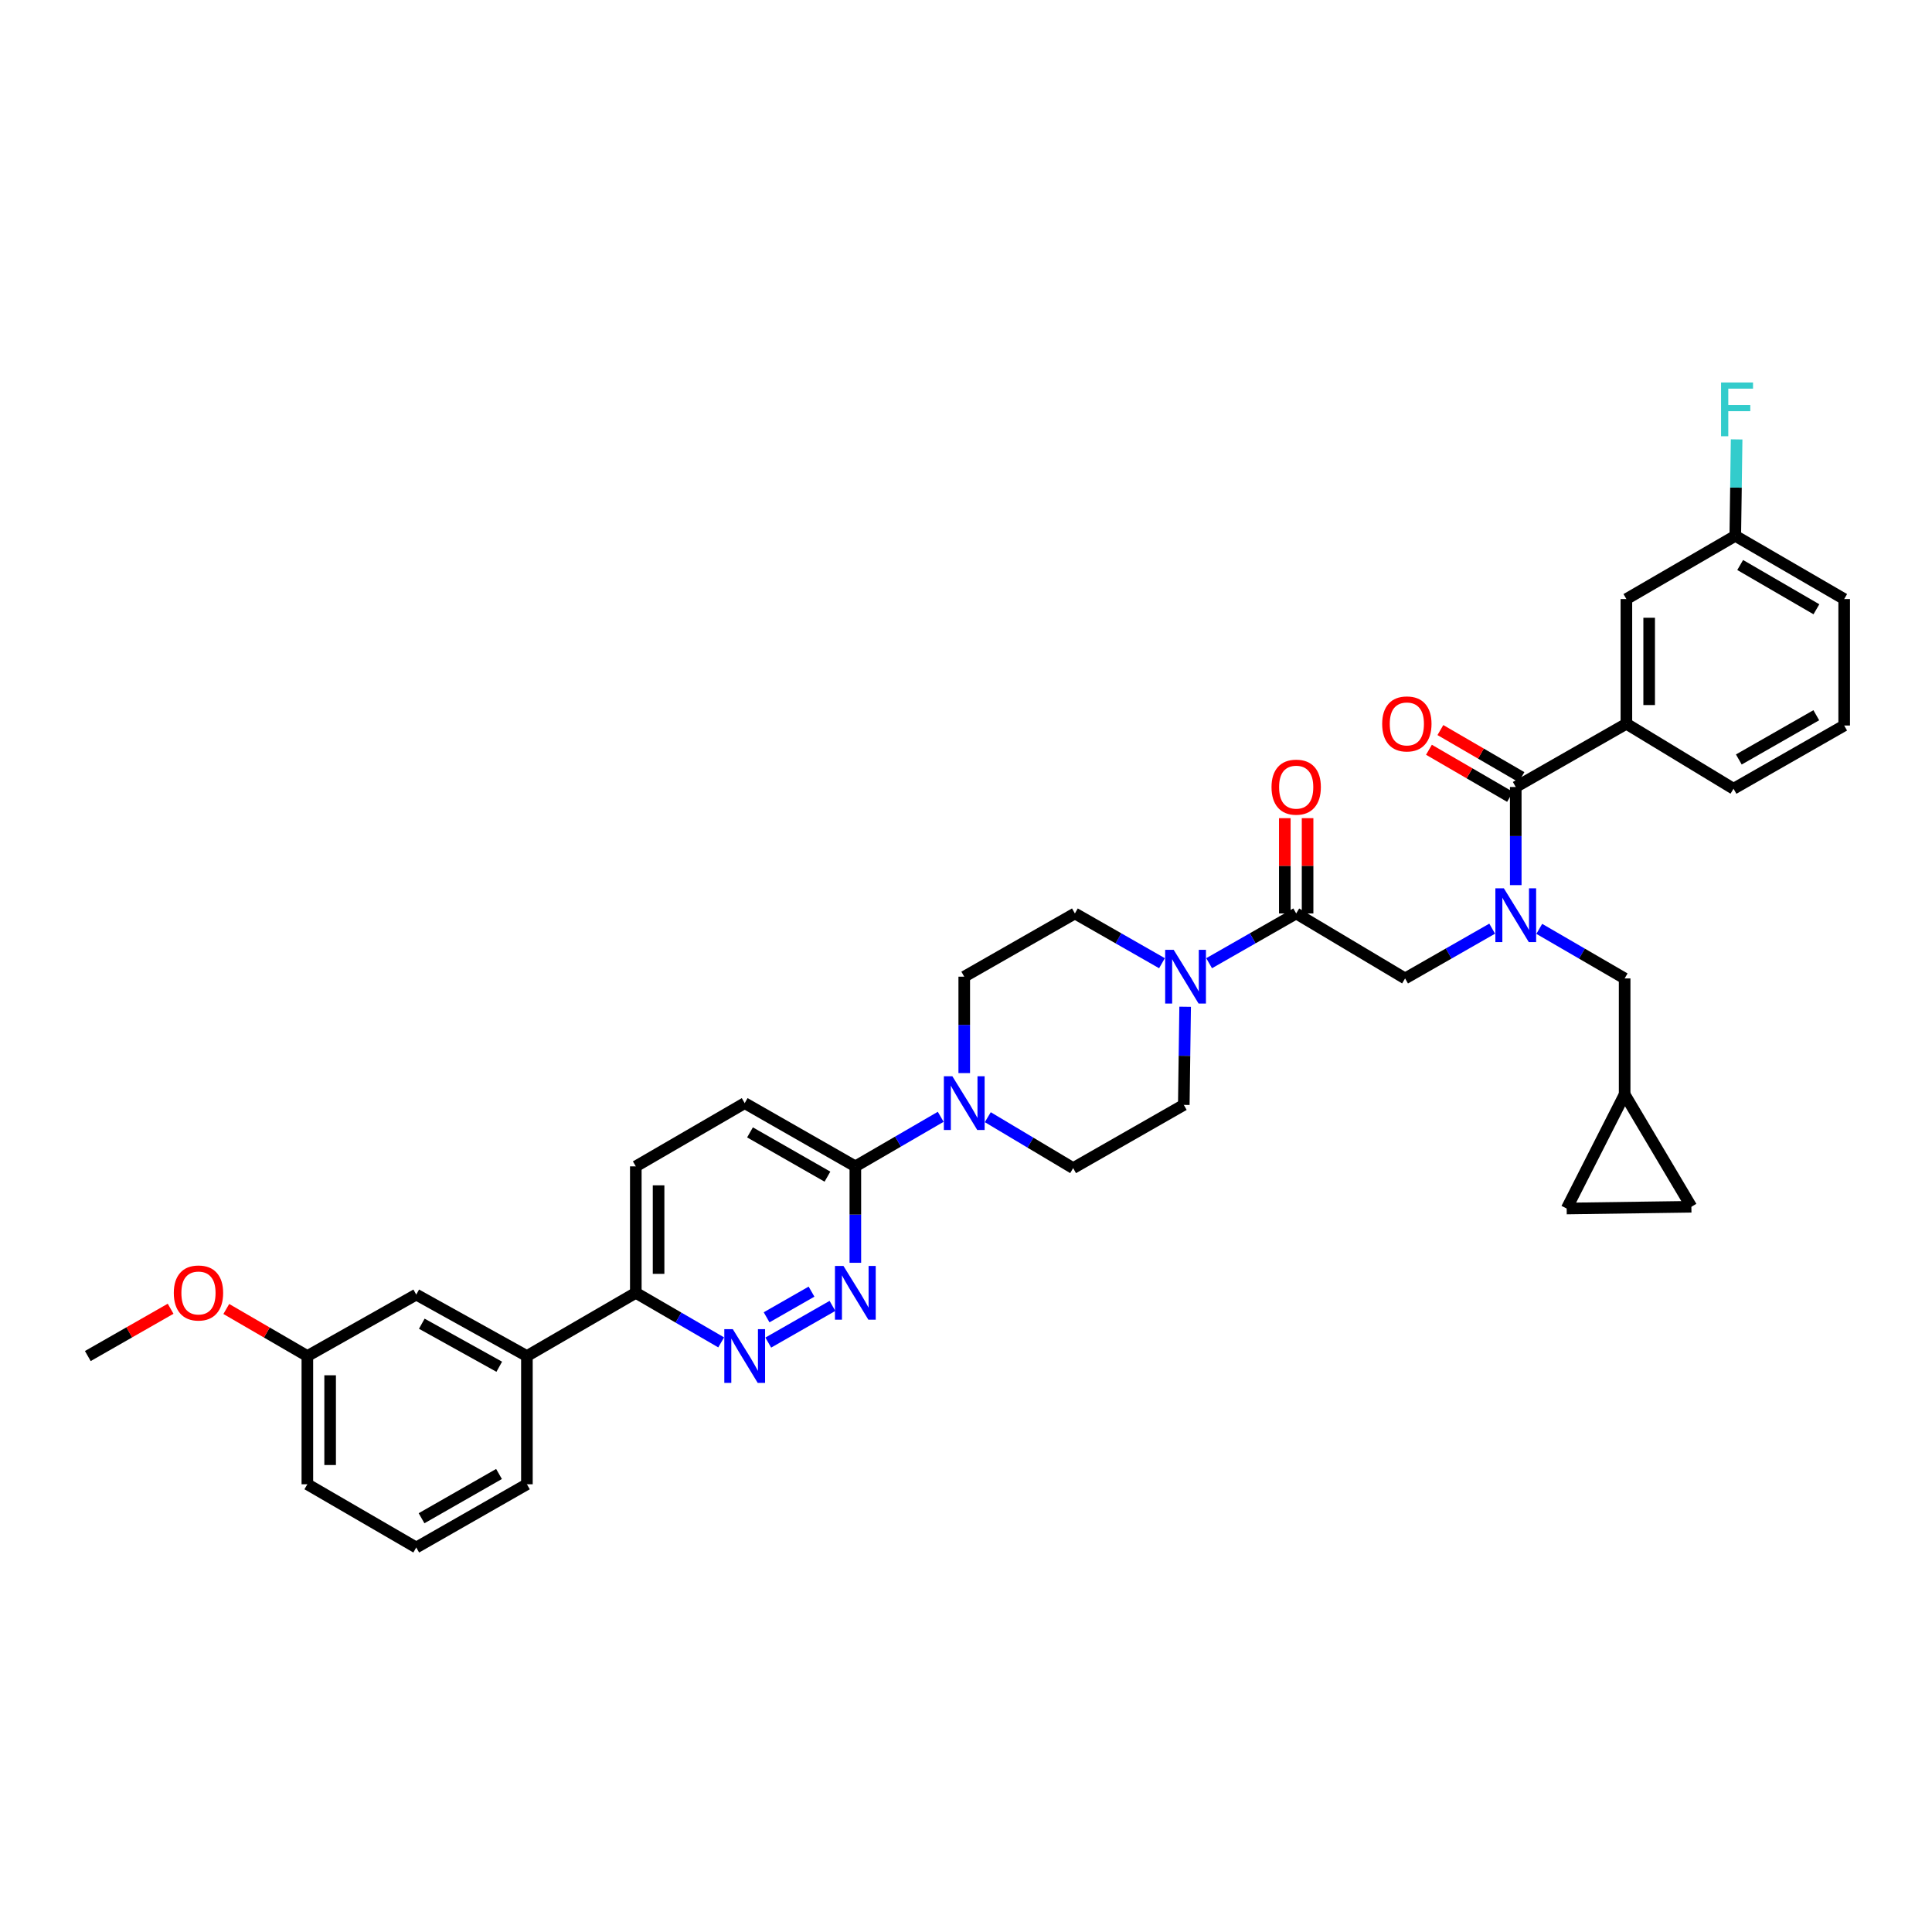 <?xml version='1.0' encoding='iso-8859-1'?>
<svg version='1.1' baseProfile='full'
              xmlns='http://www.w3.org/2000/svg'
                      xmlns:rdkit='http://www.rdkit.org/xml'
                      xmlns:xlink='http://www.w3.org/1999/xlink'
                  xml:space='preserve'
width='1000px' height='1000px' viewBox='0 0 1000 1000'>
<!-- END OF HEADER -->
<rect style='opacity:1.0;fill:#FFFFFF;stroke:none' width='1000' height='1000' x='0' y='0'> </rect>
<path class='bond-0' d='M 796.727,480.778 L 818.82,493.607' style='fill:none;fill-rule:evenodd;stroke:#0000FF;stroke-width:6px;stroke-linecap:butt;stroke-linejoin:miter;stroke-opacity:1' />
<path class='bond-0' d='M 818.82,493.607 L 840.912,506.436' style='fill:none;fill-rule:evenodd;stroke:#000000;stroke-width:6px;stroke-linecap:butt;stroke-linejoin:miter;stroke-opacity:1' />
<path class='bond-1' d='M 772.349,480.677 L 749.811,493.557' style='fill:none;fill-rule:evenodd;stroke:#0000FF;stroke-width:6px;stroke-linecap:butt;stroke-linejoin:miter;stroke-opacity:1' />
<path class='bond-1' d='M 749.811,493.557 L 727.273,506.436' style='fill:none;fill-rule:evenodd;stroke:#000000;stroke-width:6px;stroke-linecap:butt;stroke-linejoin:miter;stroke-opacity:1' />
<path class='bond-2' d='M 784.548,458.138 L 784.548,432.743' style='fill:none;fill-rule:evenodd;stroke:#0000FF;stroke-width:6px;stroke-linecap:butt;stroke-linejoin:miter;stroke-opacity:1' />
<path class='bond-2' d='M 784.548,432.743 L 784.548,407.348' style='fill:none;fill-rule:evenodd;stroke:#000000;stroke-width:6px;stroke-linecap:butt;stroke-linejoin:miter;stroke-opacity:1' />
<path class='bond-3' d='M 841.816,374.618 L 841.816,310.074' style='fill:none;fill-rule:evenodd;stroke:#000000;stroke-width:6px;stroke-linecap:butt;stroke-linejoin:miter;stroke-opacity:1' />
<path class='bond-3' d='M 853.604,364.936 L 853.604,319.755' style='fill:none;fill-rule:evenodd;stroke:#000000;stroke-width:6px;stroke-linecap:butt;stroke-linejoin:miter;stroke-opacity:1' />
<path class='bond-4' d='M 841.816,374.618 L 897.271,408.252' style='fill:none;fill-rule:evenodd;stroke:#000000;stroke-width:6px;stroke-linecap:butt;stroke-linejoin:miter;stroke-opacity:1' />
<path class='bond-5' d='M 841.816,374.618 L 784.548,407.348' style='fill:none;fill-rule:evenodd;stroke:#000000;stroke-width:6px;stroke-linecap:butt;stroke-linejoin:miter;stroke-opacity:1' />
<path class='bond-6' d='M 676.802,472.802 L 676.802,448.143' style='fill:none;fill-rule:evenodd;stroke:#000000;stroke-width:6px;stroke-linecap:butt;stroke-linejoin:miter;stroke-opacity:1' />
<path class='bond-6' d='M 676.802,448.143 L 676.802,423.483' style='fill:none;fill-rule:evenodd;stroke:#FF0000;stroke-width:6px;stroke-linecap:butt;stroke-linejoin:miter;stroke-opacity:1' />
<path class='bond-6' d='M 665.014,472.802 L 665.014,448.143' style='fill:none;fill-rule:evenodd;stroke:#000000;stroke-width:6px;stroke-linecap:butt;stroke-linejoin:miter;stroke-opacity:1' />
<path class='bond-6' d='M 665.014,448.143 L 665.014,423.483' style='fill:none;fill-rule:evenodd;stroke:#FF0000;stroke-width:6px;stroke-linecap:butt;stroke-linejoin:miter;stroke-opacity:1' />
<path class='bond-7' d='M 670.908,472.802 L 727.273,506.436' style='fill:none;fill-rule:evenodd;stroke:#000000;stroke-width:6px;stroke-linecap:butt;stroke-linejoin:miter;stroke-opacity:1' />
<path class='bond-8' d='M 670.908,472.802 L 648.373,485.679' style='fill:none;fill-rule:evenodd;stroke:#000000;stroke-width:6px;stroke-linecap:butt;stroke-linejoin:miter;stroke-opacity:1' />
<path class='bond-8' d='M 648.373,485.679 L 625.839,498.555' style='fill:none;fill-rule:evenodd;stroke:#0000FF;stroke-width:6px;stroke-linecap:butt;stroke-linejoin:miter;stroke-opacity:1' />
<path class='bond-9' d='M 787.507,402.251 L 766.525,390.067' style='fill:none;fill-rule:evenodd;stroke:#000000;stroke-width:6px;stroke-linecap:butt;stroke-linejoin:miter;stroke-opacity:1' />
<path class='bond-9' d='M 766.525,390.067 L 745.542,377.882' style='fill:none;fill-rule:evenodd;stroke:#FF0000;stroke-width:6px;stroke-linecap:butt;stroke-linejoin:miter;stroke-opacity:1' />
<path class='bond-9' d='M 781.588,412.445 L 760.605,400.26' style='fill:none;fill-rule:evenodd;stroke:#000000;stroke-width:6px;stroke-linecap:butt;stroke-linejoin:miter;stroke-opacity:1' />
<path class='bond-9' d='M 760.605,400.26 L 739.623,388.076' style='fill:none;fill-rule:evenodd;stroke:#FF0000;stroke-width:6px;stroke-linecap:butt;stroke-linejoin:miter;stroke-opacity:1' />
<path class='bond-10' d='M 841.816,310.074 L 898.181,277.343' style='fill:none;fill-rule:evenodd;stroke:#000000;stroke-width:6px;stroke-linecap:butt;stroke-linejoin:miter;stroke-opacity:1' />
<path class='bond-11' d='M 898.181,277.343 L 898.528,252.389' style='fill:none;fill-rule:evenodd;stroke:#000000;stroke-width:6px;stroke-linecap:butt;stroke-linejoin:miter;stroke-opacity:1' />
<path class='bond-11' d='M 898.528,252.389 L 898.875,227.435' style='fill:none;fill-rule:evenodd;stroke:#33CCCC;stroke-width:6px;stroke-linecap:butt;stroke-linejoin:miter;stroke-opacity:1' />
<path class='bond-12' d='M 898.181,277.343 L 954.545,310.074' style='fill:none;fill-rule:evenodd;stroke:#000000;stroke-width:6px;stroke-linecap:butt;stroke-linejoin:miter;stroke-opacity:1' />
<path class='bond-12' d='M 900.716,292.446 L 940.171,315.358' style='fill:none;fill-rule:evenodd;stroke:#000000;stroke-width:6px;stroke-linecap:butt;stroke-linejoin:miter;stroke-opacity:1' />
<path class='bond-13' d='M 875.457,624.621 L 810.906,625.525' style='fill:none;fill-rule:evenodd;stroke:#000000;stroke-width:6px;stroke-linecap:butt;stroke-linejoin:miter;stroke-opacity:1' />
<path class='bond-14' d='M 875.457,624.621 L 840.912,566.436' style='fill:none;fill-rule:evenodd;stroke:#000000;stroke-width:6px;stroke-linecap:butt;stroke-linejoin:miter;stroke-opacity:1' />
<path class='bond-15' d='M 810.906,625.525 L 840.912,566.436' style='fill:none;fill-rule:evenodd;stroke:#000000;stroke-width:6px;stroke-linecap:butt;stroke-linejoin:miter;stroke-opacity:1' />
<path class='bond-16' d='M 601.441,498.556 L 578.903,485.679' style='fill:none;fill-rule:evenodd;stroke:#0000FF;stroke-width:6px;stroke-linecap:butt;stroke-linejoin:miter;stroke-opacity:1' />
<path class='bond-16' d='M 578.903,485.679 L 556.365,472.802' style='fill:none;fill-rule:evenodd;stroke:#000000;stroke-width:6px;stroke-linecap:butt;stroke-linejoin:miter;stroke-opacity:1' />
<path class='bond-17' d='M 613.426,521.095 L 613.078,546.493' style='fill:none;fill-rule:evenodd;stroke:#0000FF;stroke-width:6px;stroke-linecap:butt;stroke-linejoin:miter;stroke-opacity:1' />
<path class='bond-17' d='M 613.078,546.493 L 612.729,571.891' style='fill:none;fill-rule:evenodd;stroke:#000000;stroke-width:6px;stroke-linecap:butt;stroke-linejoin:miter;stroke-opacity:1' />
<path class='bond-18' d='M 329.092,603.711 L 329.092,669.165' style='fill:none;fill-rule:evenodd;stroke:#000000;stroke-width:6px;stroke-linecap:butt;stroke-linejoin:miter;stroke-opacity:1' />
<path class='bond-18' d='M 340.88,613.529 L 340.88,659.347' style='fill:none;fill-rule:evenodd;stroke:#000000;stroke-width:6px;stroke-linecap:butt;stroke-linejoin:miter;stroke-opacity:1' />
<path class='bond-19' d='M 329.092,603.711 L 385.457,570.98' style='fill:none;fill-rule:evenodd;stroke:#000000;stroke-width:6px;stroke-linecap:butt;stroke-linejoin:miter;stroke-opacity:1' />
<path class='bond-20' d='M 329.092,669.165 L 351.185,681.992' style='fill:none;fill-rule:evenodd;stroke:#000000;stroke-width:6px;stroke-linecap:butt;stroke-linejoin:miter;stroke-opacity:1' />
<path class='bond-20' d='M 351.185,681.992 L 373.277,694.818' style='fill:none;fill-rule:evenodd;stroke:#0000FF;stroke-width:6px;stroke-linecap:butt;stroke-linejoin:miter;stroke-opacity:1' />
<path class='bond-21' d='M 329.092,669.165 L 272.727,701.889' style='fill:none;fill-rule:evenodd;stroke:#000000;stroke-width:6px;stroke-linecap:butt;stroke-linejoin:miter;stroke-opacity:1' />
<path class='bond-22' d='M 397.656,694.918 L 430.877,675.935' style='fill:none;fill-rule:evenodd;stroke:#0000FF;stroke-width:6px;stroke-linecap:butt;stroke-linejoin:miter;stroke-opacity:1' />
<path class='bond-22' d='M 396.791,681.836 L 420.046,668.548' style='fill:none;fill-rule:evenodd;stroke:#0000FF;stroke-width:6px;stroke-linecap:butt;stroke-linejoin:miter;stroke-opacity:1' />
<path class='bond-23' d='M 442.725,653.619 L 442.725,628.665' style='fill:none;fill-rule:evenodd;stroke:#0000FF;stroke-width:6px;stroke-linecap:butt;stroke-linejoin:miter;stroke-opacity:1' />
<path class='bond-23' d='M 442.725,628.665 L 442.725,603.711' style='fill:none;fill-rule:evenodd;stroke:#000000;stroke-width:6px;stroke-linecap:butt;stroke-linejoin:miter;stroke-opacity:1' />
<path class='bond-24' d='M 442.725,603.711 L 385.457,570.98' style='fill:none;fill-rule:evenodd;stroke:#000000;stroke-width:6px;stroke-linecap:butt;stroke-linejoin:miter;stroke-opacity:1' />
<path class='bond-24' d='M 428.286,609.035 L 388.198,586.124' style='fill:none;fill-rule:evenodd;stroke:#000000;stroke-width:6px;stroke-linecap:butt;stroke-linejoin:miter;stroke-opacity:1' />
<path class='bond-25' d='M 442.725,603.711 L 464.818,590.882' style='fill:none;fill-rule:evenodd;stroke:#000000;stroke-width:6px;stroke-linecap:butt;stroke-linejoin:miter;stroke-opacity:1' />
<path class='bond-25' d='M 464.818,590.882 L 486.91,578.053' style='fill:none;fill-rule:evenodd;stroke:#0000FF;stroke-width:6px;stroke-linecap:butt;stroke-linejoin:miter;stroke-opacity:1' />
<path class='bond-26' d='M 511.281,578.256 L 533.368,591.439' style='fill:none;fill-rule:evenodd;stroke:#0000FF;stroke-width:6px;stroke-linecap:butt;stroke-linejoin:miter;stroke-opacity:1' />
<path class='bond-26' d='M 533.368,591.439 L 555.454,604.621' style='fill:none;fill-rule:evenodd;stroke:#000000;stroke-width:6px;stroke-linecap:butt;stroke-linejoin:miter;stroke-opacity:1' />
<path class='bond-27' d='M 499.09,555.435 L 499.09,530.48' style='fill:none;fill-rule:evenodd;stroke:#0000FF;stroke-width:6px;stroke-linecap:butt;stroke-linejoin:miter;stroke-opacity:1' />
<path class='bond-27' d='M 499.09,530.48 L 499.09,505.526' style='fill:none;fill-rule:evenodd;stroke:#000000;stroke-width:6px;stroke-linecap:butt;stroke-linejoin:miter;stroke-opacity:1' />
<path class='bond-28' d='M 556.365,472.802 L 499.09,505.526' style='fill:none;fill-rule:evenodd;stroke:#000000;stroke-width:6px;stroke-linecap:butt;stroke-linejoin:miter;stroke-opacity:1' />
<path class='bond-29' d='M 159.088,701.889 L 159.088,768.253' style='fill:none;fill-rule:evenodd;stroke:#000000;stroke-width:6px;stroke-linecap:butt;stroke-linejoin:miter;stroke-opacity:1' />
<path class='bond-29' d='M 170.875,711.844 L 170.875,758.299' style='fill:none;fill-rule:evenodd;stroke:#000000;stroke-width:6px;stroke-linecap:butt;stroke-linejoin:miter;stroke-opacity:1' />
<path class='bond-30' d='M 159.088,701.889 L 215.452,670.075' style='fill:none;fill-rule:evenodd;stroke:#000000;stroke-width:6px;stroke-linecap:butt;stroke-linejoin:miter;stroke-opacity:1' />
<path class='bond-31' d='M 159.088,701.889 L 138.108,689.707' style='fill:none;fill-rule:evenodd;stroke:#000000;stroke-width:6px;stroke-linecap:butt;stroke-linejoin:miter;stroke-opacity:1' />
<path class='bond-31' d='M 138.108,689.707 L 117.129,677.526' style='fill:none;fill-rule:evenodd;stroke:#FF0000;stroke-width:6px;stroke-linecap:butt;stroke-linejoin:miter;stroke-opacity:1' />
<path class='bond-32' d='M 159.088,768.253 L 215.452,800.984' style='fill:none;fill-rule:evenodd;stroke:#000000;stroke-width:6px;stroke-linecap:butt;stroke-linejoin:miter;stroke-opacity:1' />
<path class='bond-33' d='M 215.452,800.984 L 272.727,768.253' style='fill:none;fill-rule:evenodd;stroke:#000000;stroke-width:6px;stroke-linecap:butt;stroke-linejoin:miter;stroke-opacity:1' />
<path class='bond-33' d='M 218.195,785.84 L 258.287,762.929' style='fill:none;fill-rule:evenodd;stroke:#000000;stroke-width:6px;stroke-linecap:butt;stroke-linejoin:miter;stroke-opacity:1' />
<path class='bond-34' d='M 272.727,768.253 L 272.727,701.889' style='fill:none;fill-rule:evenodd;stroke:#000000;stroke-width:6px;stroke-linecap:butt;stroke-linejoin:miter;stroke-opacity:1' />
<path class='bond-35' d='M 272.727,701.889 L 215.452,670.075' style='fill:none;fill-rule:evenodd;stroke:#000000;stroke-width:6px;stroke-linecap:butt;stroke-linejoin:miter;stroke-opacity:1' />
<path class='bond-35' d='M 258.412,707.422 L 218.32,685.152' style='fill:none;fill-rule:evenodd;stroke:#000000;stroke-width:6px;stroke-linecap:butt;stroke-linejoin:miter;stroke-opacity:1' />
<path class='bond-36' d='M 88.31,677.403 L 66.882,689.646' style='fill:none;fill-rule:evenodd;stroke:#FF0000;stroke-width:6px;stroke-linecap:butt;stroke-linejoin:miter;stroke-opacity:1' />
<path class='bond-36' d='M 66.882,689.646 L 45.455,701.889' style='fill:none;fill-rule:evenodd;stroke:#000000;stroke-width:6px;stroke-linecap:butt;stroke-linejoin:miter;stroke-opacity:1' />
<path class='bond-37' d='M 555.454,604.621 L 612.729,571.891' style='fill:none;fill-rule:evenodd;stroke:#000000;stroke-width:6px;stroke-linecap:butt;stroke-linejoin:miter;stroke-opacity:1' />
<path class='bond-38' d='M 840.912,566.436 L 840.912,506.436' style='fill:none;fill-rule:evenodd;stroke:#000000;stroke-width:6px;stroke-linecap:butt;stroke-linejoin:miter;stroke-opacity:1' />
<path class='bond-39' d='M 897.271,408.252 L 954.545,375.528' style='fill:none;fill-rule:evenodd;stroke:#000000;stroke-width:6px;stroke-linecap:butt;stroke-linejoin:miter;stroke-opacity:1' />
<path class='bond-39' d='M 900.014,393.108 L 940.107,370.201' style='fill:none;fill-rule:evenodd;stroke:#000000;stroke-width:6px;stroke-linecap:butt;stroke-linejoin:miter;stroke-opacity:1' />
<path class='bond-40' d='M 954.545,375.528 L 954.545,310.074' style='fill:none;fill-rule:evenodd;stroke:#000000;stroke-width:6px;stroke-linecap:butt;stroke-linejoin:miter;stroke-opacity:1' />
<path  class='atom-0' d='M 778.398 459.797
L 787.514 474.531
Q 788.418 475.985, 789.872 478.617
Q 791.326 481.25, 791.404 481.407
L 791.404 459.797
L 795.098 459.797
L 795.098 487.615
L 791.286 487.615
L 781.503 471.506
Q 780.363 469.62, 779.145 467.458
Q 777.966 465.297, 777.613 464.629
L 777.613 487.615
L 773.998 487.615
L 773.998 459.797
L 778.398 459.797
' fill='#0000FF'/>
<path  class='atom-3' d='M 658.138 407.427
Q 658.138 400.747, 661.439 397.014
Q 664.739 393.281, 670.908 393.281
Q 677.077 393.281, 680.377 397.014
Q 683.678 400.747, 683.678 407.427
Q 683.678 414.185, 680.338 418.035
Q 676.998 421.847, 670.908 421.847
Q 664.778 421.847, 661.439 418.035
Q 658.138 414.224, 658.138 407.427
M 670.908 418.703
Q 675.152 418.703, 677.431 415.874
Q 679.749 413.006, 679.749 407.427
Q 679.749 401.965, 677.431 399.214
Q 675.152 396.425, 670.908 396.425
Q 666.664 396.425, 664.346 399.175
Q 662.067 401.926, 662.067 407.427
Q 662.067 413.045, 664.346 415.874
Q 666.664 418.703, 670.908 418.703
' fill='#FF0000'/>
<path  class='atom-6' d='M 715.413 374.696
Q 715.413 368.016, 718.714 364.284
Q 722.014 360.551, 728.183 360.551
Q 734.352 360.551, 737.652 364.284
Q 740.953 368.016, 740.953 374.696
Q 740.953 381.454, 737.613 385.305
Q 734.273 389.116, 728.183 389.116
Q 722.053 389.116, 718.714 385.305
Q 715.413 381.494, 715.413 374.696
M 728.183 385.973
Q 732.427 385.973, 734.706 383.144
Q 737.024 380.276, 737.024 374.696
Q 737.024 369.234, 734.706 366.484
Q 732.427 363.694, 728.183 363.694
Q 723.939 363.694, 721.621 366.445
Q 719.342 369.195, 719.342 374.696
Q 719.342 380.315, 721.621 383.144
Q 723.939 385.973, 728.183 385.973
' fill='#FF0000'/>
<path  class='atom-11' d='M 607.49 491.617
L 616.606 506.351
Q 617.51 507.805, 618.964 510.438
Q 620.418 513.07, 620.496 513.227
L 620.496 491.617
L 624.19 491.617
L 624.19 519.436
L 620.378 519.436
L 610.594 503.326
Q 609.455 501.44, 608.237 499.279
Q 607.058 497.118, 606.705 496.45
L 606.705 519.436
L 603.09 519.436
L 603.09 491.617
L 607.49 491.617
' fill='#0000FF'/>
<path  class='atom-14' d='M 379.307 687.979
L 388.423 702.714
Q 389.327 704.168, 390.781 706.8
Q 392.235 709.433, 392.313 709.59
L 392.313 687.979
L 396.007 687.979
L 396.007 715.798
L 392.195 715.798
L 382.411 699.689
Q 381.272 697.803, 380.054 695.641
Q 378.875 693.48, 378.522 692.812
L 378.522 715.798
L 374.907 715.798
L 374.907 687.979
L 379.307 687.979
' fill='#0000FF'/>
<path  class='atom-15' d='M 436.576 655.256
L 445.692 669.99
Q 446.595 671.444, 448.049 674.077
Q 449.503 676.709, 449.582 676.866
L 449.582 655.256
L 453.275 655.256
L 453.275 683.075
L 449.464 683.075
L 439.68 666.965
Q 438.54 665.079, 437.322 662.918
Q 436.144 660.757, 435.79 660.089
L 435.79 683.075
L 432.175 683.075
L 432.175 655.256
L 436.576 655.256
' fill='#0000FF'/>
<path  class='atom-18' d='M 492.94 557.071
L 502.056 571.806
Q 502.96 573.259, 504.414 575.892
Q 505.868 578.524, 505.946 578.682
L 505.946 557.071
L 509.64 557.071
L 509.64 584.89
L 505.828 584.89
L 496.045 568.78
Q 494.905 566.894, 493.687 564.733
Q 492.508 562.572, 492.155 561.904
L 492.155 584.89
L 488.54 584.89
L 488.54 557.071
L 492.94 557.071
' fill='#0000FF'/>
<path  class='atom-27' d='M 89.96 669.244
Q 89.96 662.564, 93.26 658.831
Q 96.561 655.098, 102.729 655.098
Q 108.898 655.098, 112.199 658.831
Q 115.499 662.564, 115.499 669.244
Q 115.499 676.002, 112.16 679.853
Q 108.82 683.664, 102.729 683.664
Q 96.6 683.664, 93.26 679.853
Q 89.96 676.041, 89.96 669.244
M 102.729 680.521
Q 106.973 680.521, 109.252 677.691
Q 111.57 674.823, 111.57 669.244
Q 111.57 663.782, 109.252 661.032
Q 106.973 658.242, 102.729 658.242
Q 98.486 658.242, 96.168 660.992
Q 93.889 663.743, 93.889 669.244
Q 93.889 674.862, 96.168 677.691
Q 98.486 680.521, 102.729 680.521
' fill='#FF0000'/>
<path  class='atom-33' d='M 890.82 197.979
L 907.362 197.979
L 907.362 201.162
L 894.553 201.162
L 894.553 209.61
L 905.948 209.61
L 905.948 212.832
L 894.553 212.832
L 894.553 225.798
L 890.82 225.798
L 890.82 197.979
' fill='#33CCCC'/>
</svg>
